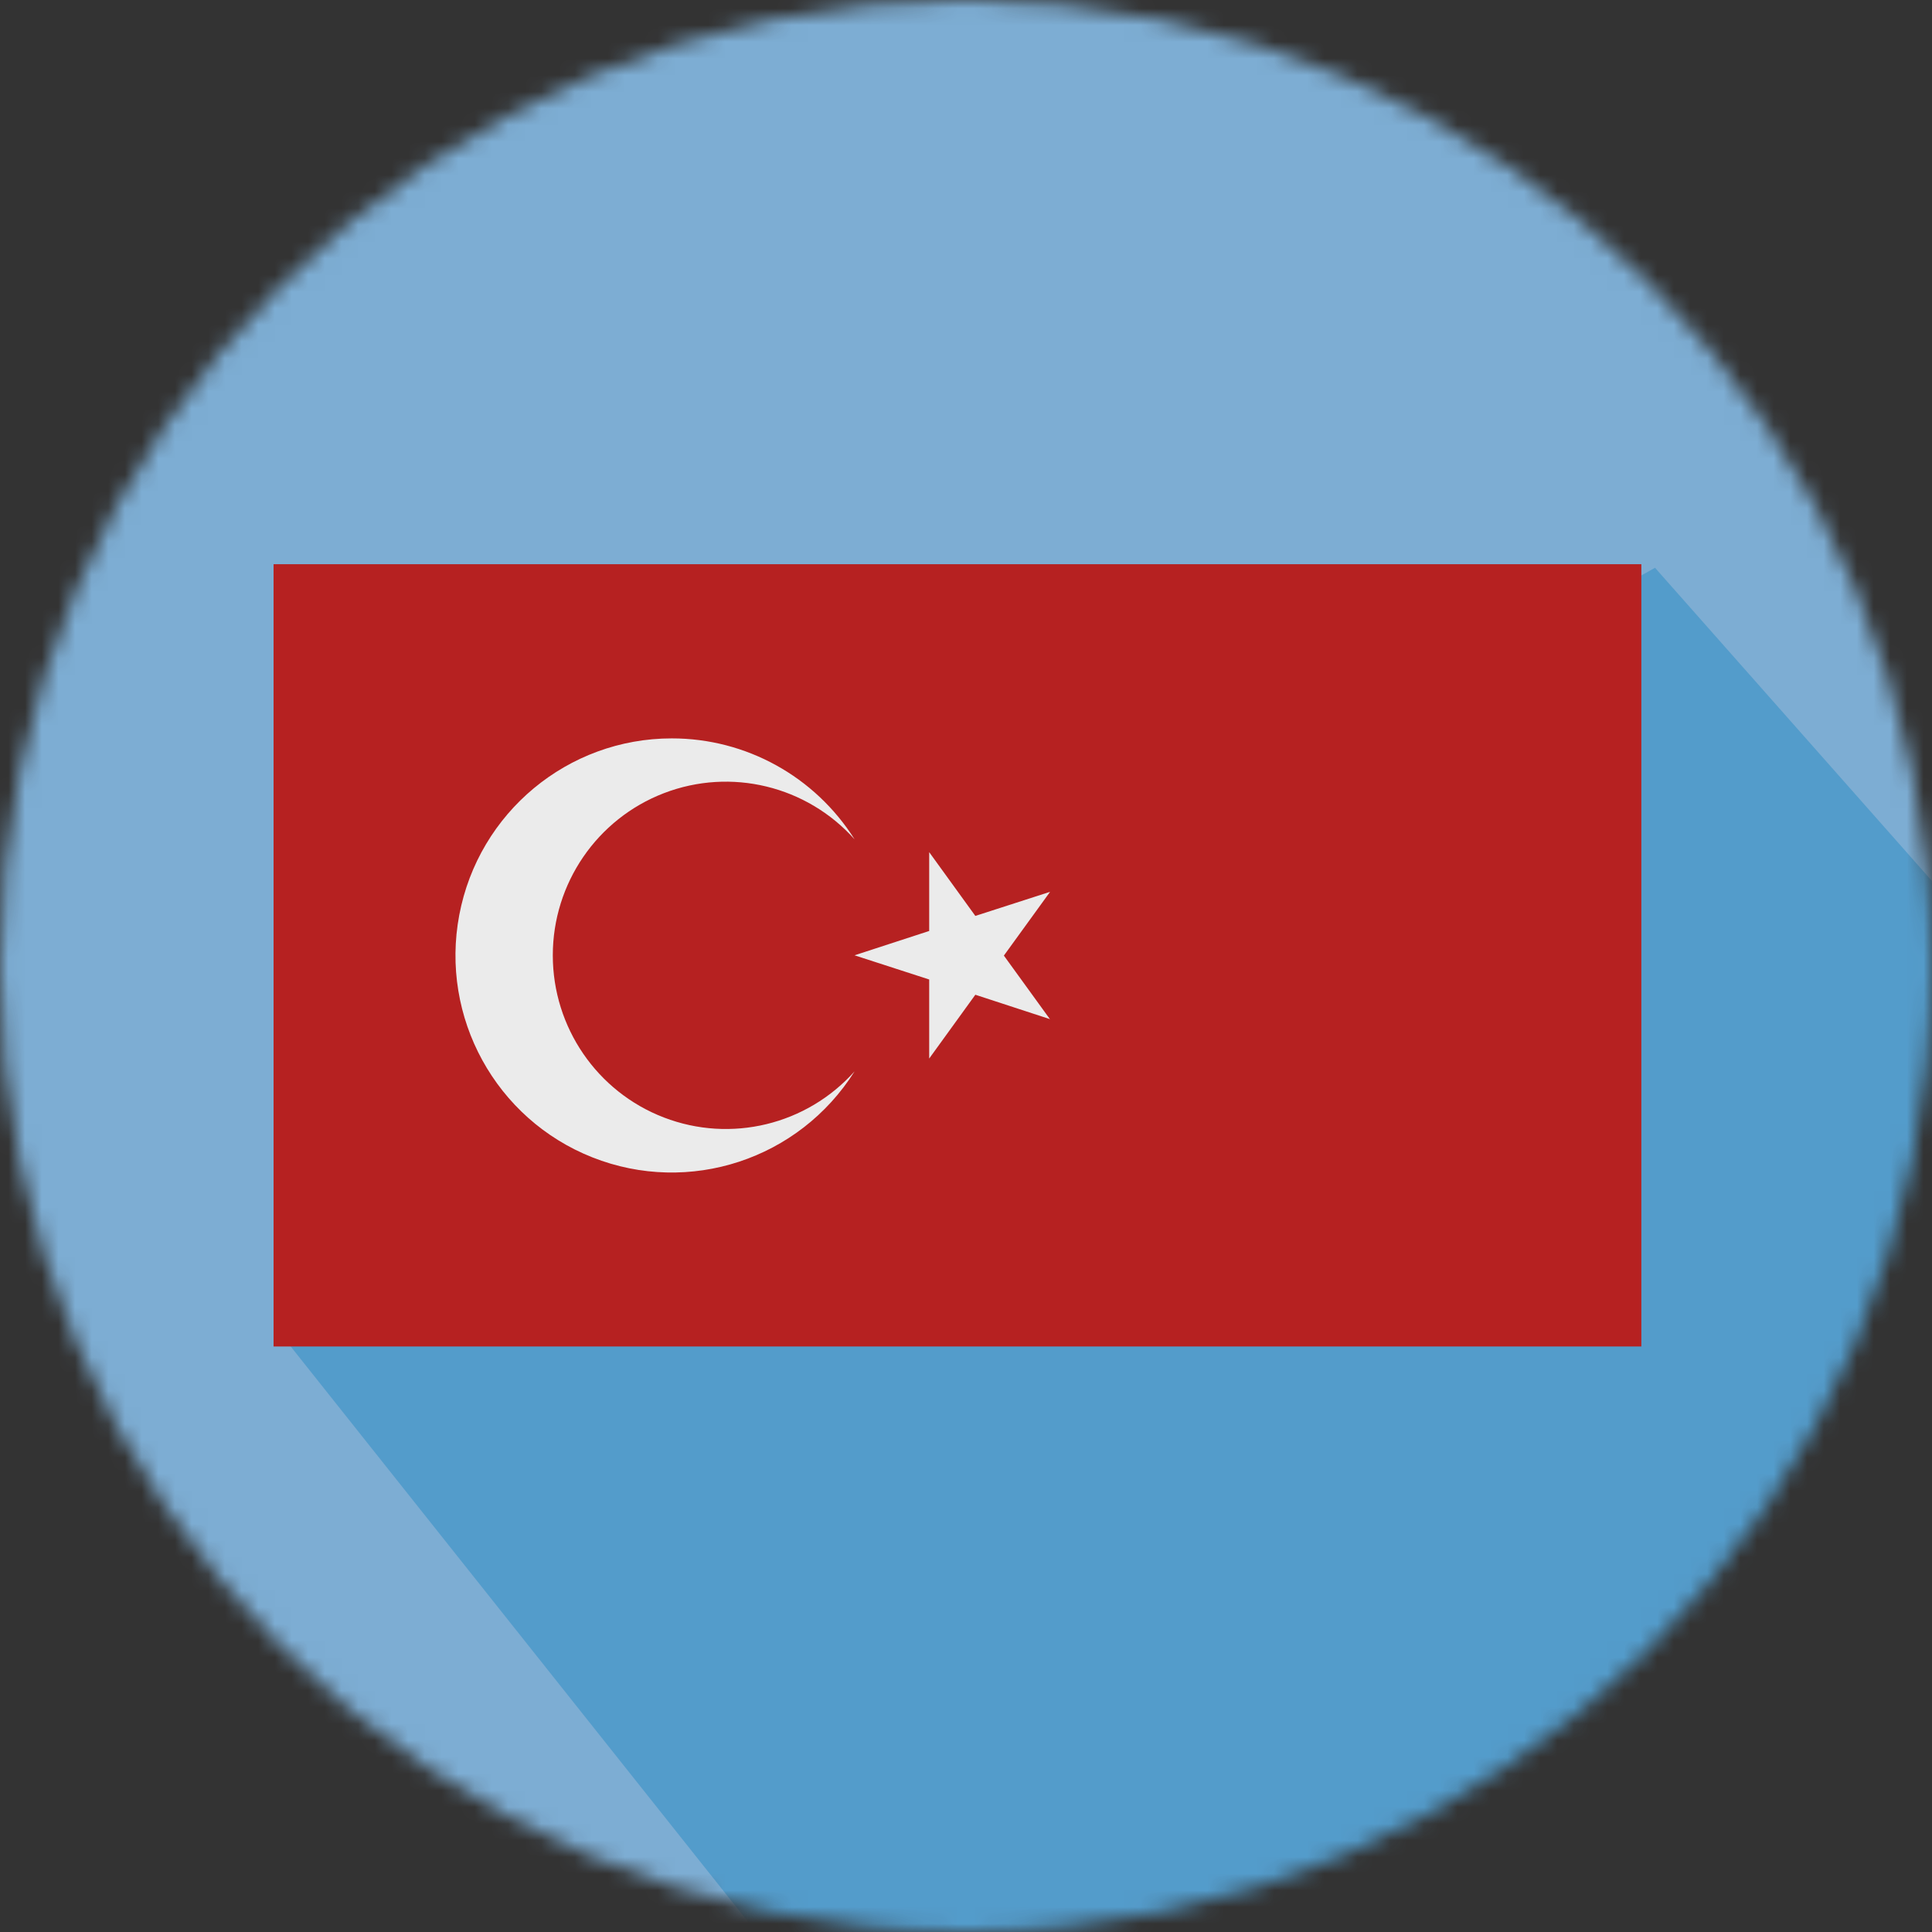 <?xml version="1.0" encoding="UTF-8"?>
<svg width="116px" height="116px" viewBox="0 0 116 116" version="1.1" xmlns="http://www.w3.org/2000/svg" xmlns:xlink="http://www.w3.org/1999/xlink">
    <rect x="0" y="0" width="116" height="116" fill="#333333" stroke="none"/>
    <!-- Generator: Sketch 51.2 (57519) - http://www.bohemiancoding.com/sketch -->
    <title>Group</title>
    <desc>Created with Sketch.</desc>
    <defs>
        <circle id="path-1" cx="58" cy="58" r="58"></circle>
    </defs>
    <g id="AC-Conversion---Splash-page" stroke="none" stroke-width="1" fill="none" fill-rule="evenodd" opacity="0.9">
        <g id="AC-Splash-Copy-12" transform="translate(-664, -3060)">
            <g id="Group" transform="translate(664, 3060)">
                <mask id="mask-2" fill="white">
                    <use xlink:href="#path-1"></use>
                </mask>
                <g id="Mask"></g>
                <g mask="url(#mask-2)">
                    <g transform="translate(-48.248, -48.248)">
                        <rect id="Rectangle-11" fill="#85BAE4" x="0" y="0" width="212.785" height="212.605"></rect>
                        <polygon id="Path-2" fill="#57A7DB" points="65.143 128.389 144.128 227.759 228.637 227.759 228.637 173.954 147.618 82.339"></polygon>
                    </g>
                </g>
                <g id="Turkey" mask="url(#mask-2)" fill-rule="nonzero">
                    <g transform="translate(16.425, 33.876)" id="Shape">
                        <polygon fill="#C41F1F" points="0 0 82.124 0 82.124 46.969 0 46.969 0 0"></polygon>
                        <path d="M23.908,10.458 C28.361,10.454 32.506,12.742 34.886,16.52 C32.011,13.305 27.459,12.202 23.44,13.746 C19.42,15.291 16.766,19.164 16.766,23.484 C16.766,27.804 19.42,31.677 23.44,33.221 C27.459,34.766 32.011,33.663 34.886,30.448 C31.557,35.741 24.948,37.911 19.146,35.615 C13.343,33.32 9.987,27.208 11.151,21.058 C12.315,14.908 17.671,10.457 23.908,10.458 Z M46.633,27.32 L42.136,25.85 L39.365,29.68 L39.365,24.934 L34.882,23.482 L39.365,22.021 L39.365,17.288 L42.136,21.117 L46.624,19.67 L43.849,23.499 L46.624,27.329 L46.633,27.32 Z" fill="#FFFFFF"></path>
                    </g>
                </g>
            </g>
        </g>
    </g>
</svg>
